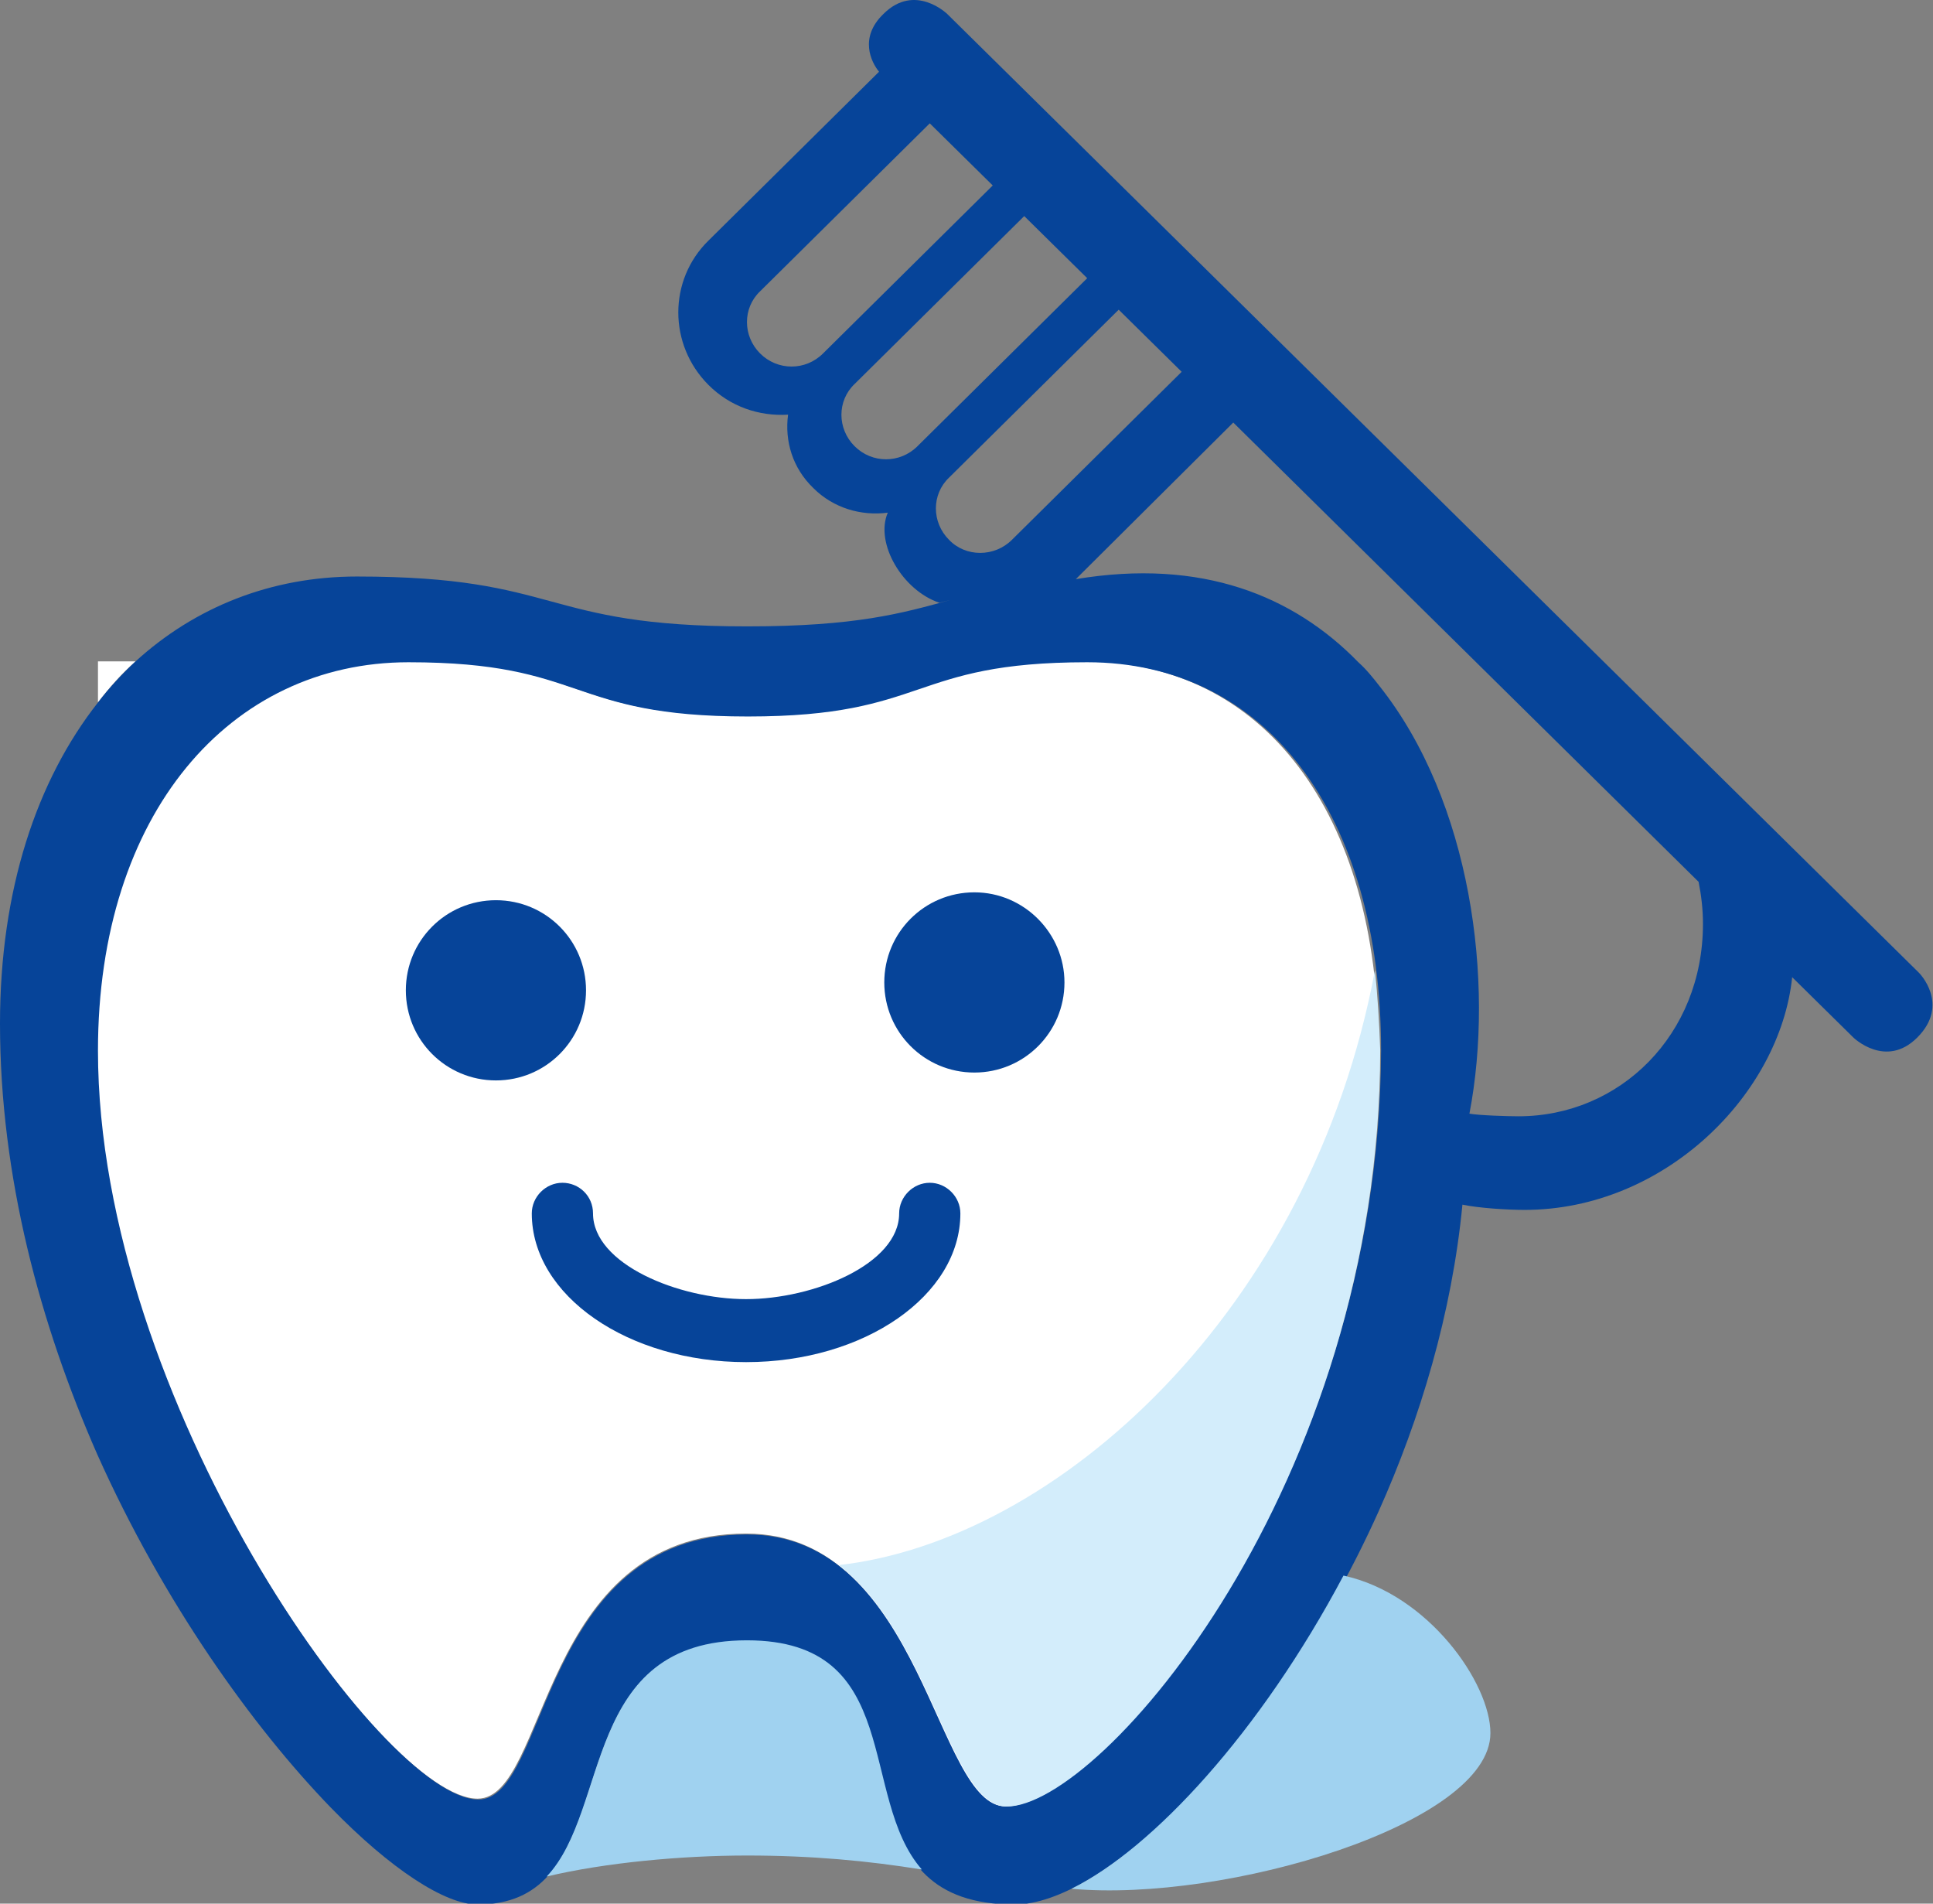 <?xml version="1.0" encoding="utf-8"?>
<!-- Generator: Adobe Illustrator 28.0.0, SVG Export Plug-In . SVG Version: 6.00 Build 0)  -->
<svg version="1.1" id="_レイヤー_2" xmlns="http://www.w3.org/2000/svg" xmlns:xlink="http://www.w3.org/1999/xlink" x="0px"
	 y="0px" viewBox="0 0 221 217.6" style="enable-background:new 0 0 221 217.6;" xml:space="preserve">
<rect x="0" y="0" width="221" height="217.6" fill="#808080" stroke="none"/>
<style type="text/css">
	.st0{fill:none;}
	.st1{fill:#FFFFFF;}
	.st2{fill:#064499;}
	.st3{fill:#A0D2F0;}
	.st4{fill:#D3EDFB;}
</style>
<path class="st0" d="M106.3,14.1L86.9,33.3c-2,2-2,5.1,0,7.1c2,2,5.2,2,7.2,0l19.4-19.2L106.3,14.1z"/>
<path class="st0" d="M157.7,78.3c10.5,13.2,13.1,33.9,10.3,48.9c1.1,0.2,4.4,0.3,5.6,0.3c11.6,0,21.1-9.3,21.1-22
	c0-1.6-0.2-3.2-0.5-4.8L141,48.3l-17.9,17.7c14.4-2.4,24.9,1.9,32.3,9.5h2.4V78.3z"/>
<path class="st0" d="M117.1,24.8L97.7,43.9c-2,2-2,5.2,0,7.1c2,2,5.2,2,7.2,0l19.4-19.2L117.1,24.8z"/>
<path class="st0" d="M108.5,54.6c-2,2-2,5.2,0,7.1c2,2,5.2,2,7.2,0l19.4-19.2l-7.2-7.1L108.5,54.6z"/>
<path class="st1" d="M15.5,75.6h-4.3v4.7C12.5,78.6,13.9,77,15.5,75.6z"/>
<polygon class="st2" points="173.6,127.6 173.6,127.6 173.6,127.6 "/>
<polygon class="st2" points="219.4,111.2 219.4,111.2 219.4,111.2 "/>
<g>
	<path class="st1" d="M11.1,120c0,39.8,32.6,85.6,43.5,85.6c8.1,0,7-30.3,30.7-30.3c20.2,0,21.5,31.2,29.6,31.2v0
		c10.8,0,42.7-36.9,42.7-86.5c0-27.1-13.2-44.4-33.6-44.4s-18.1,6.2-38.8,6.2S67,75.6,46.6,75.6C26.2,75.6,11.1,92.9,11.1,120z"/>
	<g>
		<g>
			<path class="st2" d="M219.4,111.2L108.3,1.6c0,0-3.7-3.6-7.3,0c-2.8,2.7-1.4,5.5-0.5,6.6L81,27.5c-4.6,4.5-4.6,11.9,0,16.5
				c2.5,2.5,5.8,3.6,9.1,3.4c-0.4,3,0.5,6.1,2.9,8.4c2.3,2.3,5.5,3.2,8.5,2.8c-1.5,3.5,1.7,8.9,5.9,10.3c0.4-0.1,0.8-0.2,1.2-0.3
				c-5.5,1.5-10.7,3-23.2,3c-23.7,0-21.1-5.7-44.6-5.7c-9.8,0-18.5,3.5-25.3,9.7c-1.5,1.4-3,3-4.3,4.7C4.2,89.2,0,101.7,0,117
				c0,17.5,4.6,34.4,11.1,49.2c7.6,17,17.8,31.2,26.7,40.4c6.9,7.1,13.1,11.1,16.8,11.1c7.5,0,10-5.1,12.1-11.1
				c2.9-8.6,4.9-19,18.6-19c13.8,0,13.9,10.4,16.4,19c1.8,6,4.7,11.1,14.3,11.1c4.9,0,11.7-4.1,18.8-11.1c8.1-8,16.5-19.8,22.8-33.8
				c4.8-10.7,8.4-22.7,9.6-35.1c1.9,0.4,5.2,0.6,7.1,0.6c16,0,29.2-13.2,30.6-26.6l7,6.9c0,0,3.7,3.6,7.3,0
				C223,114.8,219.4,111.2,219.4,111.2z M86.9,40.4c-2-2-2-5.2,0-7.1l19.4-19.2l7.2,7.1L94.1,40.4C92.1,42.4,88.9,42.4,86.9,40.4z
				 M97.7,51c-2-2-2-5.2,0-7.1l19.4-19.2l7.2,7.1L104.9,51C102.9,53,99.7,53,97.7,51z M108.5,61.7c-2-2-2-5.2,0-7.1l19.4-19.2
				l7.2,7.1l-19.4,19.2C113.7,63.7,110.4,63.7,108.5,61.7z M115,206.5L115,206.5c-8.1,0-9.4-31.1-29.6-31.1
				c-23.8,0-22.6,30.3-30.7,30.3c-10.9,0-43.5-45.8-43.5-85.6c0-27.1,15.1-44.4,35.5-44.4c20.4,0,18.1,6.2,38.8,6.2
				s18.4-6.2,38.8-6.2s33.6,17.3,33.6,44.4C157.7,169.6,125.8,206.5,115,206.5z M173.6,127.6C173.6,127.6,173.6,127.6,173.6,127.6
				L173.6,127.6C173.6,127.6,173.6,127.6,173.6,127.6c-1.2,0-4.5-0.1-5.6-0.3c2.9-15.1,0.2-35.7-10.3-48.9c-0.7-0.9-1.5-1.9-2.4-2.7
				c-7.4-7.6-17.9-11.9-32.3-9.5L141,48.3l53.2,52.5c0.3,1.5,0.5,3.1,0.5,4.8C194.7,118.3,185.2,127.6,173.6,127.6z"/>
			<path class="st2" d="M67,113.2c0-5.7-4.6-10.3-10.3-10.3s-10.3,4.6-10.3,10.3s4.6,10.3,10.3,10.3S67,118.9,67,113.2z"/>
			<path class="st2" d="M111.4,102c-5.7,0-10.3,4.6-10.3,10.3c0,5.7,4.6,10.3,10.3,10.3c5.7,0,10.3-4.6,10.3-10.3
				C121.7,106.7,117.1,102,111.4,102z"/>
			<path class="st2" d="M106.3,135.2c-1.9,0-3.5,1.6-3.5,3.5c0,5.8-9.8,9.8-17.5,9.8c-7.7,0-17.5-4-17.5-9.8c0-2-1.6-3.5-3.5-3.5
				s-3.5,1.6-3.5,3.5c0,9.4,11,17,24.5,17s24.5-7.6,24.5-17C109.8,136.8,108.2,135.2,106.3,135.2z"/>
		</g>
		<g>
			<path class="st3" d="M153.6,180.1c-9.5,17.9-21.8,31.2-31.1,35.8c17.6,1.6,47.9-7.4,47.9-17.8
				C170.4,192.4,163.3,182.2,153.6,180.1z"/>
			<path class="st3" d="M85.4,187.5c-18.8,0-15.6,19.3-22.9,27c6.7-1.6,15.5-2.4,22.9-2.4s13.8,0.6,20,1.6
				C98.1,205.4,103.4,187.5,85.4,187.5L85.4,187.5z"/>
			<path class="st4" d="M157.2,110.9c-7.3,39-36.4,65.2-61.3,68c10.6,8.2,12.8,27.6,19.2,27.6c10.8,0,42.7-36.9,42.7-86.5
				C157.7,116.9,157.5,113.8,157.2,110.9L157.2,110.9z"/>
		</g>
	</g>
</g>
</svg>
